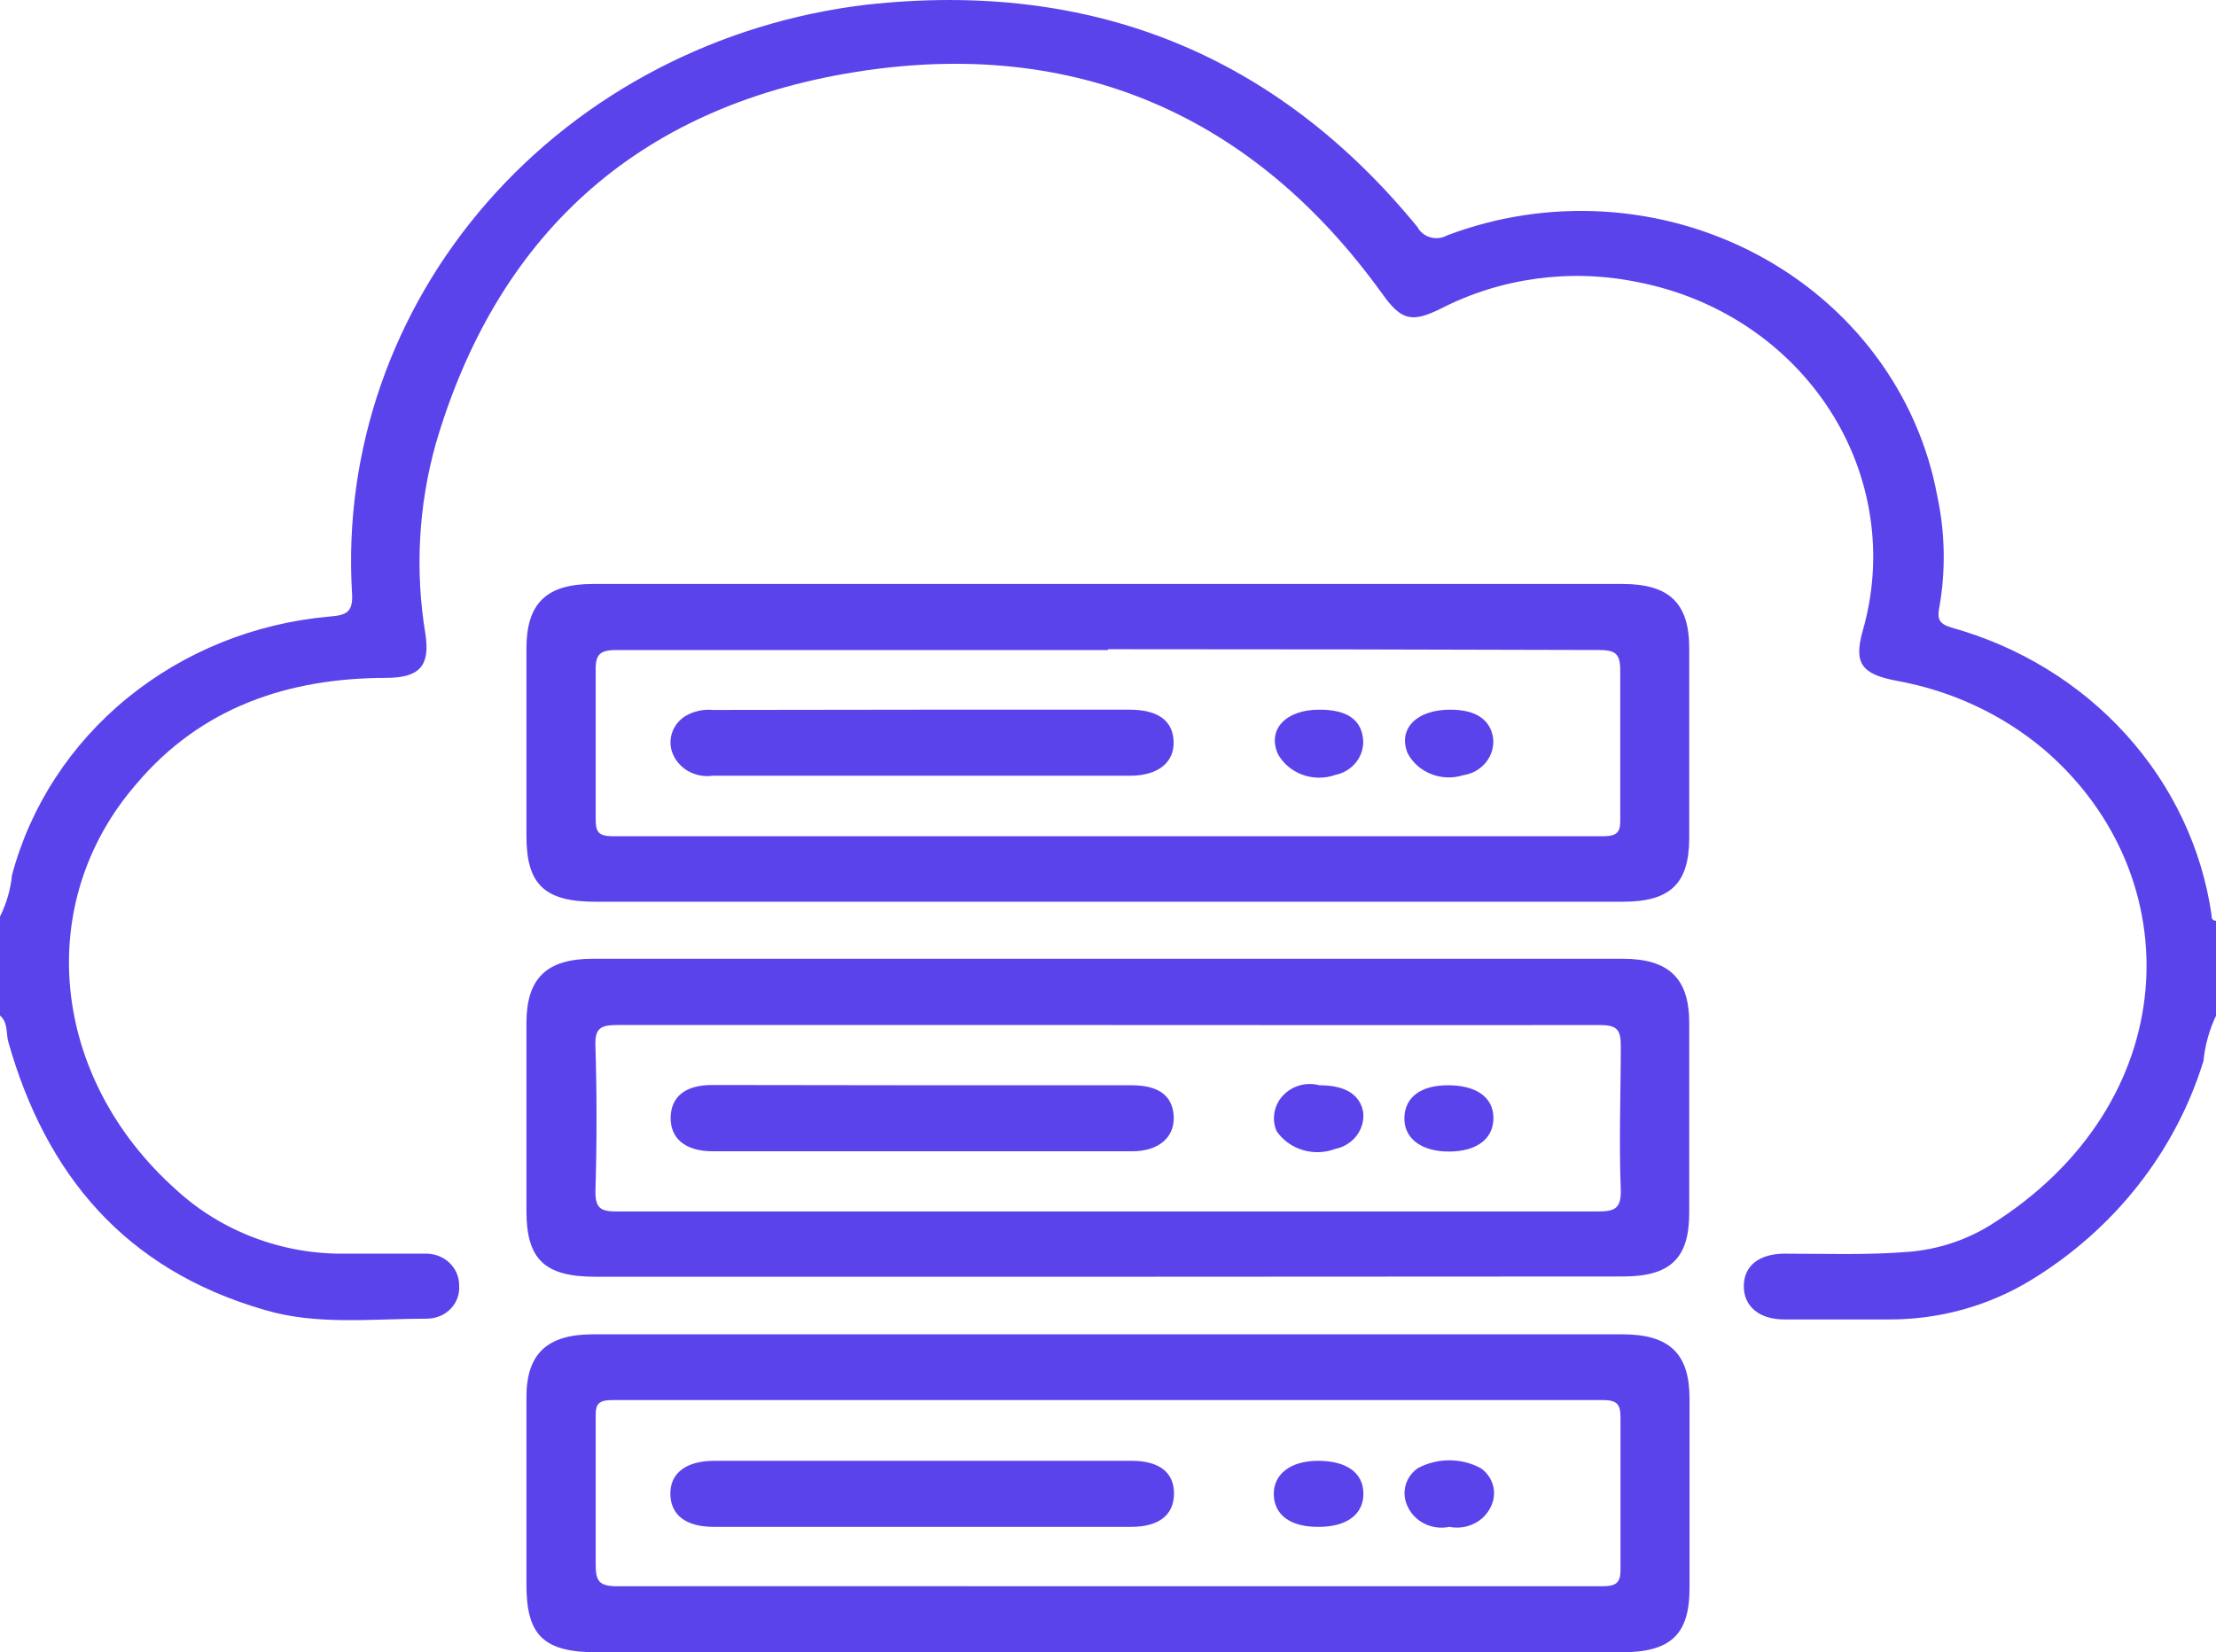 <svg width="59" height="44" viewBox="0 0 59 44" fill="none" xmlns="http://www.w3.org/2000/svg">
<path d="M0 24.407C0.173 24.06 0.281 23.687 0.319 23.305C0.808 21.466 1.882 19.817 3.394 18.584C4.907 17.351 6.783 16.595 8.764 16.419C9.223 16.384 9.409 16.306 9.372 15.784C9.147 12.006 10.436 8.287 12.978 5.381C15.519 2.474 19.124 0.596 23.062 0.126C29.093 -0.545 33.997 1.475 37.738 6.044C37.772 6.11 37.82 6.168 37.879 6.215C37.938 6.263 38.006 6.298 38.08 6.319C38.153 6.34 38.23 6.347 38.307 6.338C38.383 6.33 38.457 6.307 38.523 6.27C39.852 5.765 41.283 5.548 42.711 5.635C44.138 5.723 45.528 6.112 46.778 6.776C48.028 7.439 49.108 8.36 49.938 9.471C50.768 10.582 51.328 11.855 51.577 13.199C51.79 14.187 51.808 15.205 51.629 16.2C51.577 16.483 51.629 16.61 51.947 16.709C53.756 17.209 55.373 18.199 56.603 19.558C57.834 20.916 58.625 22.586 58.882 24.365C58.882 24.435 58.882 24.506 59 24.52V27.048C58.82 27.428 58.708 27.834 58.667 28.249C57.927 30.657 56.298 32.73 54.081 34.083C52.943 34.779 51.617 35.145 50.266 35.135C49.34 35.135 48.421 35.135 47.502 35.135C46.828 35.135 46.421 34.775 46.428 34.238C46.435 33.701 46.836 33.398 47.48 33.383C48.591 33.383 49.703 33.426 50.821 33.334C51.592 33.271 52.335 33.028 52.984 32.628C58.17 29.393 58.355 23.334 54.429 19.965C53.316 19.025 51.956 18.39 50.495 18.128C49.562 17.952 49.354 17.662 49.591 16.808C49.877 15.822 49.947 14.79 49.796 13.777C49.646 12.764 49.279 11.792 48.717 10.92C48.156 10.049 47.412 9.296 46.533 8.71C45.654 8.124 44.657 7.717 43.605 7.513C41.825 7.145 39.964 7.395 38.36 8.219C37.575 8.608 37.301 8.523 36.797 7.817C33.397 3.092 28.648 0.973 22.758 1.92C16.869 2.866 13.202 6.355 11.601 11.821C11.14 13.473 11.047 15.198 11.327 16.885C11.453 17.726 11.179 18.044 10.298 18.051C7.66 18.051 5.349 18.842 3.63 20.876C0.874 24.054 1.348 28.694 4.682 31.674C5.283 32.229 5.993 32.666 6.771 32.959C7.548 33.253 8.38 33.397 9.216 33.383C9.957 33.383 10.638 33.383 11.35 33.383C11.466 33.383 11.581 33.406 11.688 33.448C11.795 33.491 11.892 33.554 11.973 33.633C12.054 33.712 12.118 33.805 12.162 33.908C12.205 34.011 12.226 34.12 12.224 34.231C12.233 34.342 12.218 34.453 12.181 34.558C12.144 34.663 12.085 34.759 12.007 34.842C11.93 34.924 11.835 34.991 11.73 35.038C11.624 35.084 11.51 35.11 11.394 35.114C9.912 35.114 8.431 35.297 7.045 34.881C3.297 33.8 1.215 31.244 0.222 27.748C0.156 27.515 0.222 27.239 0 27.041V24.407Z" fill="#5B43EC"/>
<path d="M29.447 43.999C24.933 43.999 20.421 43.999 15.912 43.999C14.482 43.999 14.016 43.561 14.016 42.198C14.016 40.531 14.016 38.866 14.016 37.204C14.016 36.053 14.564 35.531 15.786 35.531H43.197C44.449 35.531 44.983 36.046 44.983 37.24C44.983 38.93 44.983 40.613 44.983 42.289C44.983 43.532 44.479 43.999 43.16 43.999C38.587 44.008 34.016 44.008 29.447 43.999ZM29.506 42.24C33.885 42.24 38.256 42.24 42.634 42.24C43.027 42.24 43.153 42.162 43.145 41.767C43.145 40.432 43.145 39.097 43.145 37.762C43.145 37.423 43.086 37.282 42.678 37.282C33.887 37.282 25.099 37.282 16.312 37.282C15.949 37.282 15.853 37.374 15.86 37.713C15.86 39.026 15.86 40.347 15.86 41.661C15.86 42.106 15.949 42.24 16.446 42.24C20.794 42.233 25.187 42.24 29.506 42.24Z" fill="#5B43EC"/>
<path d="M29.506 24.012H15.853C14.497 24.012 14.016 23.552 14.016 22.26C14.016 20.603 14.016 18.938 14.016 17.267C14.016 16.066 14.549 15.55 15.786 15.55H43.197C44.442 15.55 44.975 16.059 44.975 17.26C44.975 18.941 44.975 20.628 44.975 22.309C44.975 23.531 44.471 24.012 43.205 24.012H29.506ZM29.506 17.309C25.15 17.309 20.794 17.309 16.431 17.309C15.986 17.309 15.853 17.408 15.86 17.846C15.86 19.167 15.86 20.48 15.86 21.801C15.86 22.133 15.912 22.267 16.312 22.267C25.108 22.267 33.9 22.267 42.686 22.267C43.101 22.267 43.145 22.119 43.138 21.794C43.138 20.48 43.138 19.16 43.138 17.846C43.138 17.401 43.005 17.309 42.56 17.309C38.211 17.295 33.855 17.288 29.499 17.288L29.506 17.309Z" fill="#5B43EC"/>
<path d="M29.506 33.998H15.853C14.497 33.998 14.016 33.532 14.016 32.246C14.016 30.579 14.016 28.913 14.016 27.246C14.016 26.052 14.549 25.53 15.786 25.53H43.197C44.434 25.53 44.975 26.052 44.975 27.239C44.975 28.927 44.975 30.608 44.975 32.296C44.975 33.511 44.471 33.991 43.205 33.991L29.506 33.998ZM29.566 27.295C25.19 27.295 20.814 27.295 16.438 27.295C16.001 27.295 15.838 27.373 15.853 27.832C15.892 29.132 15.892 30.431 15.853 31.731C15.853 32.169 15.986 32.26 16.423 32.26C20.009 32.26 23.602 32.26 27.188 32.26C32.294 32.26 37.401 32.26 42.508 32.26C42.975 32.26 43.167 32.204 43.153 31.681C43.101 30.403 43.153 29.125 43.153 27.839C43.153 27.408 43.041 27.295 42.582 27.295C38.241 27.302 33.9 27.295 29.566 27.295Z" fill="#5B43EC"/>
<path d="M24.553 38.899H30.131C30.872 38.899 31.265 39.217 31.257 39.782C31.25 40.347 30.85 40.658 30.116 40.658H19.004C18.263 40.658 17.863 40.347 17.848 39.796C17.833 39.245 18.248 38.899 19.019 38.899H24.553Z" fill="#5B43EC"/>
<path d="M35.085 40.658C34.344 40.658 33.929 40.333 33.914 39.803C33.9 39.274 34.337 38.899 35.092 38.899C35.848 38.899 36.3 39.217 36.3 39.775C36.3 40.333 35.848 40.665 35.085 40.658Z" fill="#5B43EC"/>
<path d="M38.59 40.658C38.362 40.705 38.123 40.674 37.917 40.569C37.711 40.464 37.55 40.293 37.464 40.086C37.388 39.915 37.374 39.724 37.425 39.545C37.476 39.365 37.589 39.208 37.746 39.097C38.002 38.958 38.292 38.886 38.587 38.886C38.881 38.886 39.171 38.958 39.427 39.097C39.584 39.208 39.697 39.365 39.748 39.545C39.799 39.724 39.785 39.915 39.709 40.086C39.623 40.292 39.464 40.462 39.259 40.566C39.054 40.671 38.818 40.703 38.59 40.658Z" fill="#5B43EC"/>
<path d="M24.543 18.898C26.388 18.898 28.247 18.898 30.077 18.898C30.818 18.898 31.225 19.181 31.247 19.739C31.27 20.297 30.84 20.657 30.084 20.657H18.972C18.741 20.689 18.505 20.642 18.307 20.525C18.109 20.407 17.961 20.226 17.89 20.014C17.835 19.841 17.839 19.655 17.903 19.485C17.967 19.314 18.087 19.168 18.246 19.068C18.467 18.937 18.728 18.88 18.987 18.905L24.543 18.898Z" fill="#5B43EC"/>
<path d="M35.137 18.898C35.878 18.898 36.248 19.174 36.293 19.696C36.309 19.911 36.242 20.125 36.106 20.297C35.97 20.47 35.773 20.59 35.552 20.635C35.271 20.734 34.961 20.733 34.681 20.632C34.401 20.53 34.168 20.336 34.026 20.084C33.729 19.421 34.241 18.891 35.137 18.898Z" fill="#5B43EC"/>
<path d="M38.62 18.898C39.295 18.898 39.687 19.166 39.754 19.661C39.778 19.89 39.709 20.119 39.562 20.301C39.414 20.484 39.2 20.606 38.961 20.642C38.682 20.73 38.38 20.721 38.108 20.614C37.836 20.508 37.613 20.313 37.48 20.063C37.206 19.407 37.724 18.891 38.62 18.898Z" fill="#5B43EC"/>
<path d="M24.546 28.899H30.131C30.872 28.899 31.228 29.195 31.25 29.739C31.272 30.283 30.85 30.657 30.146 30.657H18.974C18.234 30.657 17.841 30.304 17.856 29.746C17.871 29.188 18.263 28.892 18.96 28.892L24.546 28.899Z" fill="#5B43EC"/>
<path d="M35.13 28.899C35.819 28.899 36.204 29.146 36.293 29.605C36.32 29.828 36.26 30.053 36.123 30.236C35.986 30.419 35.782 30.546 35.552 30.594C35.274 30.699 34.967 30.709 34.682 30.623C34.397 30.537 34.152 30.359 33.989 30.121C33.921 29.963 33.901 29.79 33.932 29.622C33.962 29.454 34.041 29.298 34.16 29.171C34.279 29.044 34.432 28.951 34.604 28.902C34.775 28.854 34.957 28.853 35.13 28.899Z" fill="#5B43EC"/>
<path d="M38.576 30.664C37.836 30.664 37.376 30.311 37.391 29.76C37.406 29.209 37.836 28.899 38.554 28.899C39.273 28.899 39.754 29.195 39.762 29.76C39.769 30.325 39.317 30.664 38.576 30.664Z" fill="#5B43EC"/>
</svg>
